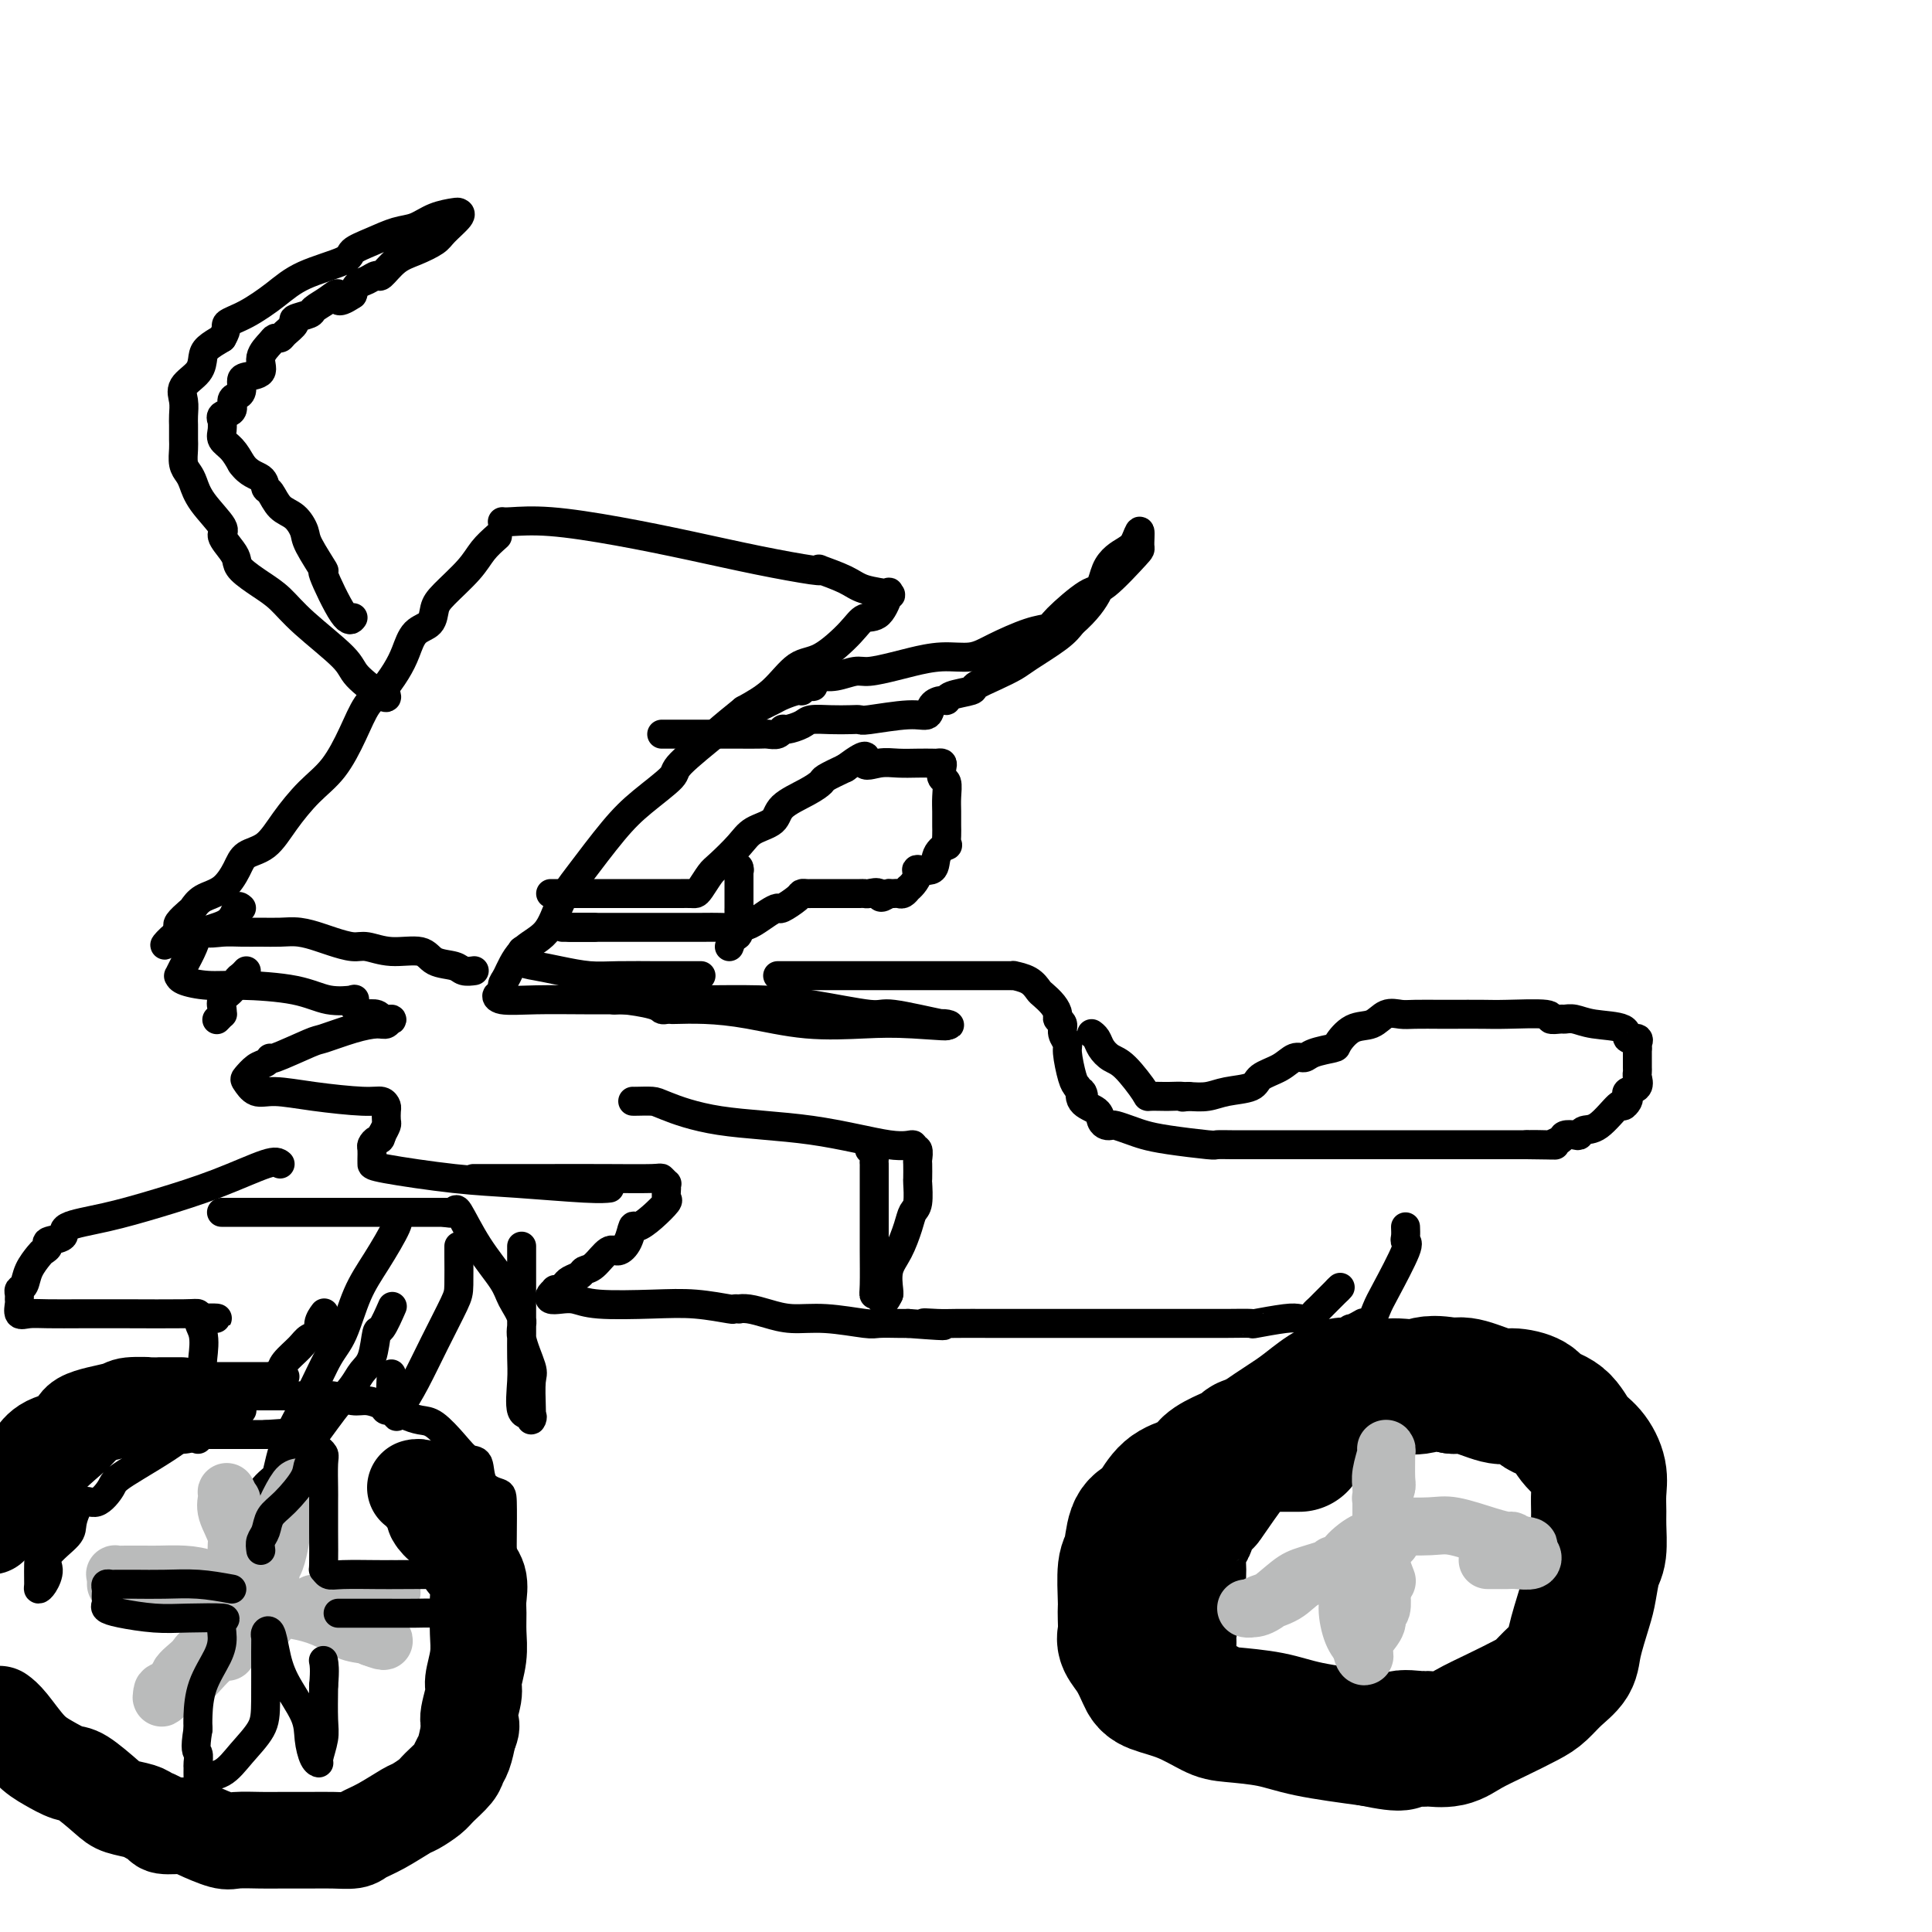 <svg viewBox='0 0 400 400' version='1.1' xmlns='http://www.w3.org/2000/svg' xmlns:xlink='http://www.w3.org/1999/xlink'><g fill='none' stroke='rgb(0,0,0)' stroke-width='6' stroke-linecap='round' stroke-linejoin='round'><path d='M104,108c0.267,0.042 0.533,0.083 2,0c1.467,-0.083 4.134,-0.292 8,0c3.866,0.292 8.932,1.084 14,2c5.068,0.916 10.138,1.957 15,3c4.862,1.043 9.515,2.089 14,3c4.485,0.911 8.802,1.687 11,2c2.198,0.313 2.279,0.164 2,0c-0.279,-0.164 -0.916,-0.344 0,0c0.916,0.344 3.385,1.213 5,2c1.615,0.787 2.375,1.493 4,2c1.625,0.507 4.114,0.813 5,1c0.886,0.187 0.168,0.253 0,0c-0.168,-0.253 0.213,-0.824 0,0c-0.213,0.824 -1.021,3.043 -2,4c-0.979,0.957 -2.129,0.650 -3,1c-0.871,0.350 -1.463,1.356 -3,3c-1.537,1.644 -4.020,3.925 -6,5c-1.980,1.075 -3.456,0.943 -5,2c-1.544,1.057 -3.155,3.302 -5,5c-1.845,1.698 -3.922,2.849 -6,4'/><path d='M154,147c-5.587,4.513 -4.553,3.795 -6,5c-1.447,1.205 -5.373,4.334 -7,6c-1.627,1.666 -0.953,1.868 -2,3c-1.047,1.132 -3.815,3.195 -6,5c-2.185,1.805 -3.789,3.352 -6,6c-2.211,2.648 -5.030,6.398 -7,9c-1.970,2.602 -3.092,4.058 -4,6c-0.908,1.942 -1.601,4.371 -3,6c-1.399,1.629 -3.503,2.460 -5,4c-1.497,1.540 -2.388,3.789 -3,5c-0.612,1.211 -0.944,1.382 -1,2c-0.056,0.618 0.165,1.682 0,2c-0.165,0.318 -0.714,-0.111 -1,0c-0.286,0.111 -0.308,0.762 1,1c1.308,0.238 3.946,0.063 7,0c3.054,-0.063 6.526,-0.015 10,0c3.474,0.015 6.952,-0.002 11,0c4.048,0.002 8.666,0.023 13,0c4.334,-0.023 8.385,-0.090 12,0c3.615,0.090 6.795,0.336 11,1c4.205,0.664 9.436,1.747 12,2c2.564,0.253 2.460,-0.324 5,0c2.540,0.324 7.722,1.549 10,2c2.278,0.451 1.651,0.129 1,0c-0.651,-0.129 -1.325,-0.064 -2,0'/><path d='M194,212c5.047,0.781 -0.836,0.234 -5,0c-4.164,-0.234 -6.608,-0.154 -10,0c-3.392,0.154 -7.731,0.381 -12,0c-4.269,-0.381 -8.467,-1.370 -12,-2c-3.533,-0.630 -6.400,-0.900 -9,-1c-2.600,-0.100 -4.933,-0.029 -6,0c-1.067,0.029 -0.867,0.018 -1,0c-0.133,-0.018 -0.599,-0.042 -1,0c-0.401,0.042 -0.738,0.151 -1,0c-0.262,-0.151 -0.449,-0.563 -2,-1c-1.551,-0.437 -4.467,-0.901 -6,-1c-1.533,-0.099 -1.682,0.166 -2,0c-0.318,-0.166 -0.805,-0.762 -1,-1c-0.195,-0.238 -0.097,-0.119 0,0'/><path d='M103,111c-1.064,0.948 -2.129,1.896 -3,3c-0.871,1.104 -1.550,2.363 -3,4c-1.450,1.637 -3.673,3.652 -5,5c-1.327,1.348 -1.758,2.029 -2,3c-0.242,0.971 -0.294,2.231 -1,3c-0.706,0.769 -2.065,1.046 -3,2c-0.935,0.954 -1.446,2.584 -2,4c-0.554,1.416 -1.151,2.619 -2,4c-0.849,1.381 -1.951,2.941 -3,4c-1.049,1.059 -2.044,1.619 -3,3c-0.956,1.381 -1.871,3.585 -3,6c-1.129,2.415 -2.470,5.041 -4,7c-1.530,1.959 -3.249,3.251 -5,5c-1.751,1.749 -3.535,3.957 -5,6c-1.465,2.043 -2.612,3.922 -4,5c-1.388,1.078 -3.016,1.353 -4,2c-0.984,0.647 -1.323,1.664 -2,3c-0.677,1.336 -1.691,2.992 -3,4c-1.309,1.008 -2.911,1.369 -4,2c-1.089,0.631 -1.665,1.531 -2,2c-0.335,0.469 -0.430,0.507 -1,1c-0.570,0.493 -1.615,1.440 -2,2c-0.385,0.560 -0.110,0.731 0,1c0.110,0.269 0.055,0.634 0,1'/><path d='M37,193c-5.203,5.260 -2.209,1.409 0,0c2.209,-1.409 3.633,-0.377 5,0c1.367,0.377 2.675,0.100 4,0c1.325,-0.100 2.665,-0.024 4,0c1.335,0.024 2.663,-0.005 4,0c1.337,0.005 2.683,0.044 4,0c1.317,-0.044 2.606,-0.171 4,0c1.394,0.171 2.895,0.638 4,1c1.105,0.362 1.816,0.617 3,1c1.184,0.383 2.843,0.894 4,1c1.157,0.106 1.812,-0.193 3,0c1.188,0.193 2.909,0.879 5,1c2.091,0.121 4.554,-0.321 6,0c1.446,0.321 1.876,1.407 3,2c1.124,0.593 2.940,0.695 4,1c1.060,0.305 1.362,0.813 2,1c0.638,0.187 1.611,0.053 2,0c0.389,-0.053 0.195,-0.027 0,0'/><path d='M50,188c-0.335,-0.296 -0.671,-0.592 -1,0c-0.329,0.592 -0.652,2.072 -2,3c-1.348,0.928 -3.720,1.306 -5,2c-1.280,0.694 -1.467,1.705 -2,3c-0.533,1.295 -1.410,2.873 -2,4c-0.590,1.127 -0.891,1.804 -1,2c-0.109,0.196 -0.025,-0.089 0,0c0.025,0.089 -0.008,0.553 1,1c1.008,0.447 3.056,0.876 5,1c1.944,0.124 3.785,-0.059 7,0c3.215,0.059 7.803,0.359 11,1c3.197,0.641 5.002,1.625 7,2c1.998,0.375 4.190,0.143 5,0c0.810,-0.143 0.240,-0.196 0,0c-0.240,0.196 -0.149,0.640 0,1c0.149,0.360 0.354,0.636 1,1c0.646,0.364 1.731,0.816 2,1c0.269,0.184 -0.278,0.101 0,0c0.278,-0.101 1.383,-0.219 2,0c0.617,0.219 0.748,0.777 1,1c0.252,0.223 0.626,0.112 1,0'/><path d='M80,211c1.353,0.556 1.235,-0.054 1,0c-0.235,0.054 -0.585,0.772 -1,1c-0.415,0.228 -0.893,-0.032 -2,0c-1.107,0.032 -2.842,0.358 -5,1c-2.158,0.642 -4.738,1.601 -6,2c-1.262,0.399 -1.205,0.238 -3,1c-1.795,0.762 -5.441,2.446 -7,3c-1.559,0.554 -1.032,-0.022 -1,0c0.032,0.022 -0.431,0.640 -1,1c-0.569,0.360 -1.243,0.460 -2,1c-0.757,0.540 -1.597,1.521 -2,2c-0.403,0.479 -0.369,0.458 0,1c0.369,0.542 1.072,1.647 2,2c0.928,0.353 2.081,-0.046 4,0c1.919,0.046 4.605,0.536 8,1c3.395,0.464 7.498,0.902 10,1c2.502,0.098 3.403,-0.143 4,0c0.597,0.143 0.889,0.671 1,1c0.111,0.329 0.040,0.459 0,1c-0.040,0.541 -0.049,1.492 0,2c0.049,0.508 0.157,0.574 0,1c-0.157,0.426 -0.578,1.213 -1,2'/><path d='M79,235c-0.166,1.257 -0.580,0.900 -1,1c-0.420,0.100 -0.845,0.656 -1,1c-0.155,0.344 -0.041,0.477 0,1c0.041,0.523 0.008,1.435 0,2c-0.008,0.565 0.010,0.782 0,1c-0.010,0.218 -0.048,0.437 3,1c3.048,0.563 9.181,1.471 14,2c4.819,0.529 8.323,0.678 13,1c4.677,0.322 10.529,0.818 14,1c3.471,0.182 4.563,0.052 5,0c0.437,-0.052 0.218,-0.026 0,0'/><path d='M51,201c-0.323,0.358 -0.647,0.715 -1,1c-0.353,0.285 -0.736,0.497 -1,1c-0.264,0.503 -0.410,1.297 -1,2c-0.590,0.703 -1.626,1.317 -2,2c-0.374,0.683 -0.086,1.437 0,2c0.086,0.563 -0.028,0.934 0,1c0.028,0.066 0.200,-0.175 0,0c-0.200,0.175 -0.771,0.764 -1,1c-0.229,0.236 -0.114,0.118 0,0'/><path d='M82,252c0.351,0.207 0.702,0.415 0,2c-0.702,1.585 -2.458,4.548 -4,7c-1.542,2.452 -2.872,4.393 -4,7c-1.128,2.607 -2.055,5.878 -3,8c-0.945,2.122 -1.907,3.094 -3,5c-1.093,1.906 -2.316,4.746 -4,8c-1.684,3.254 -3.828,6.923 -5,10c-1.172,3.077 -1.372,5.561 -2,7c-0.628,1.439 -1.684,1.831 -2,3c-0.316,1.169 0.108,3.114 0,4c-0.108,0.886 -0.750,0.713 -1,1c-0.250,0.287 -0.110,1.036 0,1c0.110,-0.036 0.188,-0.855 0,-2c-0.188,-1.145 -0.643,-2.617 0,-4c0.643,-1.383 2.385,-2.678 4,-4c1.615,-1.322 3.105,-2.672 5,-5c1.895,-2.328 4.196,-5.634 6,-8c1.804,-2.366 3.112,-3.793 4,-5c0.888,-1.207 1.356,-2.195 2,-3c0.644,-0.805 1.465,-1.429 2,-3c0.535,-1.571 0.782,-4.091 1,-5c0.218,-0.909 0.405,-0.206 1,-1c0.595,-0.794 1.599,-3.084 2,-4c0.401,-0.916 0.201,-0.458 0,0'/><path d='M95,258c-0.005,0.237 -0.010,0.474 0,2c0.010,1.526 0.035,4.343 0,6c-0.035,1.657 -0.128,2.156 -1,4c-0.872,1.844 -2.521,5.033 -4,8c-1.479,2.967 -2.788,5.711 -4,8c-1.212,2.289 -2.329,4.124 -3,5c-0.671,0.876 -0.898,0.794 -1,1c-0.102,0.206 -0.080,0.699 0,1c0.080,0.301 0.217,0.411 0,0c-0.217,-0.411 -0.789,-1.341 -1,-3c-0.211,-1.659 -0.060,-4.045 0,-5c0.060,-0.955 0.030,-0.477 0,0'/><path d='M114,185c0.415,-0.000 0.831,-0.000 1,0c0.169,0.000 0.093,0.000 1,0c0.907,-0.000 2.799,-0.000 4,0c1.201,0.000 1.711,0.000 3,0c1.289,-0.000 3.358,-0.000 5,0c1.642,0.000 2.856,0.000 4,0c1.144,-0.000 2.219,-0.000 3,0c0.781,0.000 1.269,0.000 2,0c0.731,-0.000 1.705,-0.000 2,0c0.295,0.000 -0.090,0.000 0,0c0.090,-0.000 0.653,-0.001 1,0c0.347,0.001 0.478,0.004 1,0c0.522,-0.004 1.436,-0.016 2,0c0.564,0.016 0.777,0.058 1,0c0.223,-0.058 0.456,-0.218 1,-1c0.544,-0.782 1.400,-2.187 2,-3c0.600,-0.813 0.945,-1.036 2,-2c1.055,-0.964 2.820,-2.670 4,-4c1.180,-1.330 1.773,-2.282 3,-3c1.227,-0.718 3.086,-1.200 4,-2c0.914,-0.800 0.883,-1.919 2,-3c1.117,-1.081 3.382,-2.125 5,-3c1.618,-0.875 2.589,-1.582 3,-2c0.411,-0.418 0.260,-0.548 1,-1c0.740,-0.452 2.370,-1.226 4,-2'/><path d='M175,159c5.725,-4.249 4.038,-1.871 4,-1c-0.038,0.871 1.572,0.233 3,0c1.428,-0.233 2.674,-0.063 4,0c1.326,0.063 2.734,0.019 4,0c1.266,-0.019 2.391,-0.012 3,0c0.609,0.012 0.703,0.029 1,0c0.297,-0.029 0.798,-0.104 1,0c0.202,0.104 0.107,0.387 0,1c-0.107,0.613 -0.225,1.554 0,2c0.225,0.446 0.792,0.395 1,1c0.208,0.605 0.056,1.866 0,3c-0.056,1.134 -0.015,2.140 0,3c0.015,0.860 0.006,1.574 0,2c-0.006,0.426 -0.009,0.563 0,1c0.009,0.437 0.030,1.172 0,2c-0.030,0.828 -0.111,1.748 0,2c0.111,0.252 0.412,-0.165 0,0c-0.412,0.165 -1.539,0.912 -2,2c-0.461,1.088 -0.257,2.516 -1,3c-0.743,0.484 -2.434,0.025 -3,0c-0.566,-0.025 -0.007,0.385 0,1c0.007,0.615 -0.537,1.437 -1,2c-0.463,0.563 -0.845,0.869 -1,1c-0.155,0.131 -0.083,0.088 0,0c0.083,-0.088 0.176,-0.220 0,0c-0.176,0.220 -0.622,0.791 -1,1c-0.378,0.209 -0.689,0.056 -1,0c-0.311,-0.056 -0.622,-0.015 -1,0c-0.378,0.015 -0.822,0.004 -1,0c-0.178,-0.004 -0.089,-0.002 0,0'/><path d='M184,185c-2.203,1.547 -1.710,0.415 -2,0c-0.290,-0.415 -1.362,-0.111 -2,0c-0.638,0.111 -0.843,0.030 -1,0c-0.157,-0.030 -0.266,-0.008 -1,0c-0.734,0.008 -2.095,0.002 -3,0c-0.905,-0.002 -1.356,-0.001 -2,0c-0.644,0.001 -1.482,0.000 -2,0c-0.518,-0.000 -0.717,-0.001 -1,0c-0.283,0.001 -0.651,0.002 -1,0c-0.349,-0.002 -0.679,-0.007 -1,0c-0.321,0.007 -0.635,0.026 -1,0c-0.365,-0.026 -0.782,-0.096 -1,0c-0.218,0.096 -0.236,0.358 -1,1c-0.764,0.642 -2.276,1.664 -3,2c-0.724,0.336 -0.662,-0.015 -1,0c-0.338,0.015 -1.075,0.396 -2,1c-0.925,0.604 -2.037,1.430 -3,2c-0.963,0.570 -1.777,0.885 -3,1c-1.223,0.115 -2.854,0.031 -4,0c-1.146,-0.031 -1.806,-0.008 -4,0c-2.194,0.008 -5.920,0.002 -8,0c-2.080,-0.002 -2.513,-0.001 -4,0c-1.487,0.001 -4.027,0.000 -6,0c-1.973,-0.000 -3.377,-0.000 -5,0c-1.623,0.000 -3.464,0.000 -4,0c-0.536,-0.000 0.232,-0.000 1,0'/><path d='M119,192c-5.214,0.000 -1.250,0.000 1,0c2.250,-0.000 2.786,-0.000 3,0c0.214,0.000 0.107,0.000 0,0'/><path d='M59,285c-1.033,0.000 -2.066,0.000 -3,0c-0.934,-0.000 -1.769,-0.000 -3,0c-1.231,0.000 -2.859,0.000 -4,0c-1.141,-0.000 -1.796,-0.000 -3,0c-1.204,0.000 -2.958,0.001 -4,0c-1.042,-0.001 -1.373,-0.002 -2,0c-0.627,0.002 -1.550,0.008 -3,0c-1.450,-0.008 -3.425,-0.028 -5,0c-1.575,0.028 -2.748,0.104 -4,1c-1.252,0.896 -2.583,2.610 -4,3c-1.417,0.390 -2.921,-0.545 -5,1c-2.079,1.545 -4.732,5.569 -7,7c-2.268,1.431 -4.149,0.270 -6,1c-1.851,0.730 -3.672,3.351 -5,5c-1.328,1.649 -2.164,2.324 -3,3'/><path d='M-1,365c-0.235,-0.143 -0.470,-0.287 0,0c0.470,0.287 1.646,1.003 3,2c1.354,0.997 2.885,2.274 4,3c1.115,0.726 1.814,0.903 4,2c2.186,1.097 5.858,3.116 8,4c2.142,0.884 2.755,0.632 4,1c1.245,0.368 3.122,1.356 5,2c1.878,0.644 3.756,0.943 5,1c1.244,0.057 1.855,-0.128 3,0c1.145,0.128 2.825,0.570 4,1c1.175,0.430 1.845,0.847 3,1c1.155,0.153 2.793,0.041 4,0c1.207,-0.041 1.982,-0.011 4,0c2.018,0.011 5.278,0.002 8,0c2.722,-0.002 4.905,0.001 7,0c2.095,-0.001 4.103,-0.007 6,0c1.897,0.007 3.683,0.027 5,0c1.317,-0.027 2.167,-0.099 3,0c0.833,0.099 1.650,0.371 3,0c1.350,-0.371 3.232,-1.383 4,-2c0.768,-0.617 0.423,-0.838 1,-2c0.577,-1.162 2.075,-3.265 3,-4c0.925,-0.735 1.278,-0.102 2,-1c0.722,-0.898 1.814,-3.325 3,-5c1.186,-1.675 2.465,-2.596 3,-4c0.535,-1.404 0.325,-3.290 1,-5c0.675,-1.710 2.233,-3.243 3,-5c0.767,-1.757 0.742,-3.739 1,-5c0.258,-1.261 0.800,-1.801 1,-3c0.200,-1.199 0.057,-3.057 0,-5c-0.057,-1.943 -0.029,-3.972 0,-6'/><path d='M104,335c0.928,-6.160 0.249,-7.058 0,-8c-0.249,-0.942 -0.068,-1.926 0,-3c0.068,-1.074 0.022,-2.239 0,-3c-0.022,-0.761 -0.018,-1.119 0,-3c0.018,-1.881 0.052,-5.287 0,-7c-0.052,-1.713 -0.190,-1.735 -1,-2c-0.810,-0.265 -2.293,-0.775 -3,-2c-0.707,-1.225 -0.639,-3.165 -1,-4c-0.361,-0.835 -1.150,-0.566 -2,-1c-0.850,-0.434 -1.760,-1.570 -3,-3c-1.240,-1.430 -2.809,-3.153 -4,-4c-1.191,-0.847 -2.005,-0.818 -3,-1c-0.995,-0.182 -2.171,-0.575 -3,-1c-0.829,-0.425 -1.313,-0.884 -2,-1c-0.687,-0.116 -1.579,0.109 -2,0c-0.421,-0.109 -0.372,-0.551 -1,-1c-0.628,-0.449 -1.934,-0.905 -3,-1c-1.066,-0.095 -1.892,0.171 -3,0c-1.108,-0.171 -2.496,-0.778 -4,-1c-1.504,-0.222 -3.122,-0.060 -4,0c-0.878,0.060 -1.016,0.016 -2,0c-0.984,-0.016 -2.813,-0.004 -4,0c-1.187,0.004 -1.733,0.001 -4,0c-2.267,-0.001 -6.254,-0.001 -8,0c-1.746,0.001 -1.250,0.002 -2,0c-0.750,-0.002 -2.746,-0.008 -4,0c-1.254,0.008 -1.767,0.030 -3,0c-1.233,-0.030 -3.186,-0.111 -4,0c-0.814,0.111 -0.488,0.415 -1,1c-0.512,0.585 -1.860,1.453 -3,2c-1.140,0.547 -2.070,0.774 -3,1'/><path d='M27,293c-1.745,0.597 -2.608,0.090 -3,1c-0.392,0.910 -0.312,3.235 -1,4c-0.688,0.765 -2.143,-0.032 -3,0c-0.857,0.032 -1.115,0.893 -2,2c-0.885,1.107 -2.396,2.459 -3,3c-0.604,0.541 -0.302,0.270 0,0'/></g>
<g fill='none' stroke='rgb(0,0,0)' stroke-width='20' stroke-linecap='round' stroke-linejoin='round'><path d='M37,291c0.461,0.001 0.921,0.003 0,0c-0.921,-0.003 -3.225,-0.010 -4,0c-0.775,0.010 -0.021,0.037 -1,0c-0.979,-0.037 -3.690,-0.138 -5,0c-1.310,0.138 -1.219,0.516 -3,1c-1.781,0.484 -5.433,1.075 -7,2c-1.567,0.925 -1.050,2.186 -2,3c-0.950,0.814 -3.368,1.182 -5,2c-1.632,0.818 -2.479,2.085 -3,3c-0.521,0.915 -0.717,1.477 -2,3c-1.283,1.523 -3.652,4.007 -5,6c-1.348,1.993 -1.674,3.497 -2,5'/><path d='M0,355c-0.130,-0.095 -0.260,-0.190 0,0c0.260,0.190 0.910,0.664 2,2c1.090,1.336 2.620,3.534 4,5c1.380,1.466 2.608,2.200 4,3c1.392,0.800 2.947,1.667 4,2c1.053,0.333 1.604,0.131 3,1c1.396,0.869 3.635,2.810 5,4c1.365,1.190 1.854,1.629 3,2c1.146,0.371 2.947,0.673 4,1c1.053,0.327 1.357,0.678 2,1c0.643,0.322 1.625,0.616 2,1c0.375,0.384 0.142,0.859 1,1c0.858,0.141 2.806,-0.053 4,0c1.194,0.053 1.633,0.354 3,1c1.367,0.646 3.663,1.637 5,2c1.337,0.363 1.714,0.097 3,0c1.286,-0.097 3.479,-0.025 5,0c1.521,0.025 2.370,0.004 4,0c1.630,-0.004 4.041,0.008 6,0c1.959,-0.008 3.467,-0.037 5,0c1.533,0.037 3.091,0.141 4,0c0.909,-0.141 1.168,-0.527 2,-1c0.832,-0.473 2.238,-1.032 4,-2c1.762,-0.968 3.880,-2.346 5,-3c1.120,-0.654 1.242,-0.584 2,-1c0.758,-0.416 2.154,-1.317 3,-2c0.846,-0.683 1.144,-1.147 2,-2c0.856,-0.853 2.271,-2.095 3,-3c0.729,-0.905 0.773,-1.475 1,-2c0.227,-0.525 0.636,-1.007 1,-2c0.364,-0.993 0.682,-2.496 1,-4'/><path d='M97,359c1.173,-2.419 0.104,-1.966 0,-3c-0.104,-1.034 0.757,-3.554 1,-5c0.243,-1.446 -0.131,-1.817 0,-3c0.131,-1.183 0.769,-3.177 1,-5c0.231,-1.823 0.055,-3.476 0,-5c-0.055,-1.524 0.010,-2.919 0,-4c-0.010,-1.081 -0.097,-1.848 0,-3c0.097,-1.152 0.378,-2.687 0,-4c-0.378,-1.313 -1.413,-2.402 -2,-3c-0.587,-0.598 -0.725,-0.703 -1,-2c-0.275,-1.297 -0.686,-3.785 -1,-5c-0.314,-1.215 -0.532,-1.155 -1,-1c-0.468,0.155 -1.187,0.406 -2,0c-0.813,-0.406 -1.720,-1.471 -2,-2c-0.280,-0.529 0.066,-0.524 0,-1c-0.066,-0.476 -0.543,-1.434 -1,-2c-0.457,-0.566 -0.893,-0.740 -1,-1c-0.107,-0.260 0.116,-0.606 0,-1c-0.116,-0.394 -0.570,-0.837 -1,-1c-0.430,-0.163 -0.837,-0.047 -1,0c-0.163,0.047 -0.081,0.023 0,0'/></g>
<g fill='none' stroke='rgb(186,187,187)' stroke-width='12' stroke-linecap='round' stroke-linejoin='round'><path d='M54,326c0.428,-0.382 0.855,-0.764 1,-1c0.145,-0.236 0.007,-0.326 0,-1c-0.007,-0.674 0.118,-1.933 1,-4c0.882,-2.067 2.523,-4.943 3,-6c0.477,-1.057 -0.209,-0.294 0,-1c0.209,-0.706 1.313,-2.880 2,-4c0.687,-1.120 0.955,-1.186 1,-1c0.045,0.186 -0.134,0.624 0,1c0.134,0.376 0.582,0.691 0,2c-0.582,1.309 -2.194,3.611 -3,5c-0.806,1.389 -0.804,1.864 -1,3c-0.196,1.136 -0.588,2.934 -1,4c-0.412,1.066 -0.842,1.399 -1,2c-0.158,0.601 -0.042,1.470 0,2c0.042,0.530 0.011,0.720 0,1c-0.011,0.280 -0.003,0.648 0,1c0.003,0.352 -0.000,0.687 0,1c0.000,0.313 0.004,0.604 0,1c-0.004,0.396 -0.014,0.898 0,1c0.014,0.102 0.053,-0.195 1,0c0.947,0.195 2.802,0.883 4,1c1.198,0.117 1.739,-0.337 3,0c1.261,0.337 3.241,1.466 5,2c1.759,0.534 3.296,0.473 4,1c0.704,0.527 0.574,1.642 1,2c0.426,0.358 1.407,-0.041 2,0c0.593,0.041 0.796,0.520 1,1'/><path d='M77,339c3.730,1.428 2.553,0.498 1,0c-1.553,-0.498 -3.484,-0.564 -5,-1c-1.516,-0.436 -2.616,-1.241 -4,-2c-1.384,-0.759 -3.051,-1.471 -5,-2c-1.949,-0.529 -4.178,-0.873 -5,-1c-0.822,-0.127 -0.235,-0.036 0,0c0.235,0.036 0.117,0.018 0,0'/><path d='M51,330c-0.482,0.109 -0.963,0.219 -1,0c-0.037,-0.219 0.372,-0.766 0,-1c-0.372,-0.234 -1.524,-0.154 -2,0c-0.476,0.154 -0.277,0.381 -1,0c-0.723,-0.381 -2.368,-1.370 -4,-2c-1.632,-0.630 -3.249,-0.901 -5,-1c-1.751,-0.099 -3.634,-0.027 -5,0c-1.366,0.027 -2.216,0.007 -3,0c-0.784,-0.007 -1.502,-0.003 -2,0c-0.498,0.003 -0.774,0.003 -1,0c-0.226,-0.003 -0.400,-0.011 -1,0c-0.600,0.011 -1.625,0.041 -2,0c-0.375,-0.041 -0.099,-0.155 0,0c0.099,0.155 0.021,0.577 0,1c-0.021,0.423 0.013,0.845 0,1c-0.013,0.155 -0.075,0.042 1,0c1.075,-0.042 3.286,-0.012 5,0c1.714,0.012 2.932,0.005 5,0c2.068,-0.005 4.985,-0.010 7,0c2.015,0.010 3.128,0.034 4,0c0.872,-0.034 1.504,-0.124 2,0c0.496,0.124 0.856,0.464 1,0c0.144,-0.464 0.072,-1.732 0,-3'/><path d='M49,325c0.005,-0.490 0.016,-0.217 0,-1c-0.016,-0.783 -0.061,-2.624 0,-4c0.061,-1.376 0.227,-2.286 0,-4c-0.227,-1.714 -0.847,-4.231 -1,-5c-0.153,-0.769 0.163,0.212 0,0c-0.163,-0.212 -0.804,-1.616 -1,-2c-0.196,-0.384 0.053,0.252 0,1c-0.053,0.748 -0.406,1.608 0,3c0.406,1.392 1.573,3.314 2,5c0.427,1.686 0.113,3.134 1,5c0.887,1.866 2.974,4.149 4,6c1.026,1.851 0.991,3.271 1,4c0.009,0.729 0.061,0.766 0,1c-0.061,0.234 -0.237,0.664 0,1c0.237,0.336 0.886,0.578 0,1c-0.886,0.422 -3.307,1.023 -5,2c-1.693,0.977 -2.657,2.332 -4,3c-1.343,0.668 -3.065,0.651 -4,1c-0.935,0.349 -1.085,1.063 -2,2c-0.915,0.937 -2.596,2.097 -3,3c-0.404,0.903 0.468,1.551 0,2c-0.468,0.449 -2.277,0.700 -3,1c-0.723,0.300 -0.362,0.650 0,1'/><path d='M34,351c-1.201,1.231 -0.203,-0.192 1,-1c1.203,-0.808 2.610,-1.001 4,-2c1.390,-0.999 2.764,-2.804 4,-4c1.236,-1.196 2.333,-1.784 3,-2c0.667,-0.216 0.905,-0.062 1,0c0.095,0.062 0.048,0.031 0,0'/><path d='M65,332c0.194,0.000 0.388,0.000 1,0c0.612,0.000 1.642,0.000 3,0c1.358,0.000 3.043,-0.000 4,0c0.957,0.000 1.184,0.000 2,0c0.816,0.000 2.220,0.000 3,0c0.780,0.000 0.937,-0.000 1,0c0.063,0.000 0.031,0.000 0,0'/><path d='M80,331c0.422,-0.311 0.844,-0.622 1,-1c0.156,-0.378 0.044,-0.822 0,-1c-0.044,-0.178 -0.022,-0.089 0,0'/></g>
<g fill='none' stroke='rgb(0,0,0)' stroke-width='6' stroke-linecap='round' stroke-linejoin='round'><path d='M54,321c-0.099,-0.695 -0.198,-1.390 0,-2c0.198,-0.610 0.692,-1.136 1,-2c0.308,-0.864 0.430,-2.066 1,-3c0.570,-0.934 1.588,-1.600 3,-3c1.412,-1.400 3.219,-3.535 4,-5c0.781,-1.465 0.535,-2.260 1,-3c0.465,-0.740 1.641,-1.425 2,-2c0.359,-0.575 -0.100,-1.041 0,-1c0.100,0.041 0.759,0.587 1,1c0.241,0.413 0.065,0.693 0,2c-0.065,1.307 -0.018,3.642 0,5c0.018,1.358 0.007,1.741 0,3c-0.007,1.259 -0.011,3.395 0,6c0.011,2.605 0.036,5.679 0,7c-0.036,1.321 -0.134,0.890 0,1c0.134,0.110 0.499,0.761 1,1c0.501,0.239 1.138,0.064 3,0c1.862,-0.064 4.948,-0.019 7,0c2.052,0.019 3.069,0.012 5,0c1.931,-0.012 4.776,-0.028 6,0c1.224,0.028 0.828,0.102 1,0c0.172,-0.102 0.912,-0.378 2,0c1.088,0.378 2.524,1.409 3,2c0.476,0.591 -0.007,0.740 0,1c0.007,0.260 0.503,0.630 1,1'/><path d='M96,330c0.844,0.720 0.952,0.518 1,1c0.048,0.482 0.034,1.646 0,2c-0.034,0.354 -0.089,-0.101 0,0c0.089,0.101 0.322,0.759 -1,1c-1.322,0.241 -4.200,0.065 -6,0c-1.800,-0.065 -2.524,-0.017 -4,0c-1.476,0.017 -3.706,0.005 -6,0c-2.294,-0.005 -4.653,-0.001 -6,0c-1.347,0.001 -1.681,0.000 -2,0c-0.319,-0.000 -0.624,-0.000 -1,0c-0.376,0.000 -0.822,0.000 -1,0c-0.178,-0.000 -0.089,-0.000 0,0'/><path d='M48,329c-2.317,-0.423 -4.634,-0.845 -7,-1c-2.366,-0.155 -4.781,-0.042 -7,0c-2.219,0.042 -4.241,0.014 -6,0c-1.759,-0.014 -3.256,-0.015 -4,0c-0.744,0.015 -0.735,0.045 -1,0c-0.265,-0.045 -0.803,-0.167 -1,0c-0.197,0.167 -0.054,0.622 0,1c0.054,0.378 0.020,0.678 0,1c-0.020,0.322 -0.026,0.664 0,1c0.026,0.336 0.086,0.664 0,1c-0.086,0.336 -0.316,0.678 0,1c0.316,0.322 1.177,0.624 3,1c1.823,0.376 4.608,0.827 7,1c2.392,0.173 4.391,0.067 7,0c2.609,-0.067 5.827,-0.096 7,0c1.173,0.096 0.300,0.315 0,1c-0.300,0.685 -0.028,1.835 0,3c0.028,1.165 -0.188,2.343 -1,4c-0.812,1.657 -2.219,3.792 -3,6c-0.781,2.208 -0.938,4.488 -1,6c-0.062,1.512 -0.031,2.256 0,3'/><path d='M41,358c-0.773,4.577 -0.207,4.519 0,5c0.207,0.481 0.053,1.501 0,2c-0.053,0.499 -0.007,0.477 0,1c0.007,0.523 -0.026,1.593 0,2c0.026,0.407 0.112,0.152 1,0c0.888,-0.152 2.578,-0.201 4,-1c1.422,-0.799 2.578,-2.346 4,-4c1.422,-1.654 3.112,-3.413 4,-5c0.888,-1.587 0.973,-3.003 1,-6c0.027,-2.997 -0.004,-7.577 0,-10c0.004,-2.423 0.043,-2.689 0,-3c-0.043,-0.311 -0.169,-0.667 0,-1c0.169,-0.333 0.633,-0.642 1,0c0.367,0.642 0.637,2.235 1,4c0.363,1.765 0.819,3.703 2,6c1.181,2.297 3.086,4.955 4,7c0.914,2.045 0.837,3.478 1,5c0.163,1.522 0.565,3.134 1,4c0.435,0.866 0.901,0.986 1,1c0.099,0.014 -0.169,-0.079 0,-1c0.169,-0.921 0.776,-2.671 1,-4c0.224,-1.329 0.064,-2.237 0,-4c-0.064,-1.763 -0.032,-4.382 0,-7'/><path d='M67,349c0.311,-3.444 0.089,-4.556 0,-5c-0.089,-0.444 -0.044,-0.222 0,0'/><path d='M50,292c0.159,-0.014 0.318,-0.028 -1,0c-1.318,0.028 -4.113,0.097 -6,1c-1.887,0.903 -2.865,2.641 -6,5c-3.135,2.359 -8.427,5.339 -11,7c-2.573,1.661 -2.426,2.004 -3,3c-0.574,0.996 -1.868,2.644 -3,3c-1.132,0.356 -2.103,-0.579 -3,0c-0.897,0.579 -1.721,2.673 -2,4c-0.279,1.327 -0.012,1.887 -1,3c-0.988,1.113 -3.231,2.780 -4,4c-0.769,1.220 -0.063,1.992 0,3c0.063,1.008 -0.518,2.250 -1,3c-0.482,0.750 -0.865,1.006 -1,1c-0.135,-0.006 -0.023,-0.275 0,-1c0.023,-0.725 -0.044,-1.906 0,-4c0.044,-2.094 0.200,-5.103 1,-7c0.800,-1.897 2.245,-2.684 3,-4c0.755,-1.316 0.818,-3.162 2,-5c1.182,-1.838 3.481,-3.668 5,-5c1.519,-1.332 2.259,-2.164 3,-3c0.741,-0.836 1.485,-1.674 3,-2c1.515,-0.326 3.801,-0.140 5,0c1.199,0.140 1.309,0.234 2,0c0.691,-0.234 1.962,-0.795 3,-1c1.038,-0.205 1.842,-0.055 3,0c1.158,0.055 2.671,0.015 4,0c1.329,-0.015 2.473,-0.004 4,0c1.527,0.004 3.436,0.001 5,0c1.564,-0.001 2.782,-0.001 4,0'/><path d='M55,297c5.833,-0.464 3.917,-0.125 4,0c0.083,0.125 2.167,0.036 3,0c0.833,-0.036 0.417,-0.018 0,0'/><path d='M64,294c0.000,0.000 0.100,0.100 0.1,0.1'/><path d='M58,241c-0.427,-0.353 -0.855,-0.705 -3,0c-2.145,0.705 -6.008,2.469 -10,4c-3.992,1.531 -8.115,2.830 -12,4c-3.885,1.170 -7.534,2.211 -11,3c-3.466,0.789 -6.750,1.325 -8,2c-1.250,0.675 -0.466,1.489 -1,2c-0.534,0.511 -2.384,0.720 -3,1c-0.616,0.280 0.004,0.632 0,1c-0.004,0.368 -0.632,0.753 -1,1c-0.368,0.247 -0.477,0.356 -1,1c-0.523,0.644 -1.461,1.822 -2,3c-0.539,1.178 -0.680,2.356 -1,3c-0.320,0.644 -0.819,0.755 -1,1c-0.181,0.245 -0.044,0.626 0,1c0.044,0.374 -0.007,0.741 0,1c0.007,0.259 0.071,0.409 0,1c-0.071,0.591 -0.277,1.622 0,2c0.277,0.378 1.037,0.101 2,0c0.963,-0.101 2.128,-0.028 4,0c1.872,0.028 4.452,0.010 7,0c2.548,-0.010 5.064,-0.013 9,0c3.936,0.013 9.290,0.042 12,0c2.710,-0.042 2.774,-0.155 3,0c0.226,0.155 0.613,0.577 1,1'/><path d='M42,273c5.879,0.046 1.576,-0.337 0,0c-1.576,0.337 -0.426,1.396 0,3c0.426,1.604 0.128,3.753 0,5c-0.128,1.247 -0.087,1.592 0,3c0.087,1.408 0.220,3.878 0,6c-0.220,2.122 -0.794,3.897 -1,5c-0.206,1.103 -0.044,1.532 0,2c0.044,0.468 -0.030,0.973 0,1c0.030,0.027 0.165,-0.423 0,-1c-0.165,-0.577 -0.630,-1.282 0,-2c0.630,-0.718 2.354,-1.449 4,-2c1.646,-0.551 3.213,-0.923 4,-2c0.787,-1.077 0.795,-2.858 2,-4c1.205,-1.142 3.607,-1.644 5,-2c1.393,-0.356 1.779,-0.567 2,-1c0.221,-0.433 0.279,-1.088 1,-2c0.721,-0.912 2.106,-2.080 3,-3c0.894,-0.920 1.298,-1.592 2,-2c0.702,-0.408 1.704,-0.553 2,-1c0.296,-0.447 -0.113,-1.197 0,-2c0.113,-0.803 0.746,-1.658 1,-2c0.254,-0.342 0.127,-0.171 0,0'/><path d='M46,251c0.096,0.000 0.192,0.000 0,0c-0.192,0.000 -0.672,0.000 2,0c2.672,-0.000 8.495,0.000 14,0c5.505,0.000 10.692,0.000 16,0c5.308,0.000 10.737,0.000 13,0c2.263,0.000 1.361,0.000 1,0c-0.361,-0.000 -0.180,0.000 0,0'/><path d='M92,251c0.816,0.162 1.632,0.325 2,0c0.368,-0.325 0.289,-1.136 1,0c0.711,1.136 2.213,4.219 4,7c1.787,2.781 3.859,5.260 5,7c1.141,1.740 1.349,2.742 2,4c0.651,1.258 1.744,2.771 2,4c0.256,1.229 -0.323,2.174 0,4c0.323,1.826 1.550,4.533 2,6c0.450,1.467 0.123,1.696 0,3c-0.123,1.304 -0.040,3.685 0,5c0.040,1.315 0.039,1.563 0,2c-0.039,0.437 -0.116,1.062 0,1c0.116,-0.062 0.423,-0.812 0,-1c-0.423,-0.188 -1.578,0.187 -2,-1c-0.422,-1.187 -0.113,-3.935 0,-6c0.113,-2.065 0.030,-3.446 0,-5c-0.030,-1.554 -0.008,-3.282 0,-5c0.008,-1.718 0.002,-3.427 0,-6c-0.002,-2.573 -0.001,-6.009 0,-8c0.001,-1.991 0.000,-2.536 0,-3c-0.000,-0.464 -0.000,-0.847 0,-1c0.000,-0.153 0.000,-0.077 0,0'/><path d='M131,228c0.117,0.009 0.235,0.017 1,0c0.765,-0.017 2.179,-0.060 3,0c0.821,0.060 1.051,0.221 3,1c1.949,0.779 5.617,2.174 11,3c5.383,0.826 12.479,1.081 19,2c6.521,0.919 12.465,2.502 16,3c3.535,0.498 4.660,-0.090 5,0c0.340,0.090 -0.105,0.859 0,1c0.105,0.141 0.760,-0.344 1,0c0.240,0.344 0.065,1.517 0,2c-0.065,0.483 -0.021,0.275 0,1c0.021,0.725 0.017,2.383 0,3c-0.017,0.617 -0.049,0.191 0,1c0.049,0.809 0.177,2.851 0,4c-0.177,1.149 -0.660,1.404 -1,2c-0.340,0.596 -0.536,1.533 -1,3c-0.464,1.467 -1.197,3.465 -2,5c-0.803,1.535 -1.678,2.605 -2,4c-0.322,1.395 -0.092,3.113 0,4c0.092,0.887 0.046,0.944 0,1'/><path d='M184,268c-1.321,2.932 -1.622,0.763 -2,0c-0.378,-0.763 -0.833,-0.121 -1,0c-0.167,0.121 -0.045,-0.280 0,-2c0.045,-1.720 0.012,-4.760 0,-7c-0.012,-2.240 -0.003,-3.679 0,-5c0.003,-1.321 0.001,-2.525 0,-4c-0.001,-1.475 -0.000,-3.222 0,-4c0.000,-0.778 -0.000,-0.589 0,-1c0.000,-0.411 0.001,-1.424 0,-2c-0.001,-0.576 -0.004,-0.715 0,-1c0.004,-0.285 0.015,-0.717 0,-1c-0.015,-0.283 -0.056,-0.416 0,-1c0.056,-0.584 0.207,-1.619 0,-2c-0.207,-0.381 -0.774,-0.109 -1,0c-0.226,0.109 -0.113,0.054 0,0'/><path d='M80,144c0.108,0.379 0.217,0.758 -1,0c-1.217,-0.758 -3.759,-2.653 -5,-4c-1.241,-1.347 -1.180,-2.146 -3,-4c-1.820,-1.854 -5.521,-4.762 -8,-7c-2.479,-2.238 -3.738,-3.806 -5,-5c-1.262,-1.194 -2.529,-2.015 -4,-3c-1.471,-0.985 -3.147,-2.134 -4,-3c-0.853,-0.866 -0.883,-1.449 -1,-2c-0.117,-0.551 -0.322,-1.072 -1,-2c-0.678,-0.928 -1.831,-2.265 -2,-3c-0.169,-0.735 0.644,-0.867 0,-2c-0.644,-1.133 -2.747,-3.266 -4,-5c-1.253,-1.734 -1.656,-3.069 -2,-4c-0.344,-0.931 -0.628,-1.458 -1,-2c-0.372,-0.542 -0.832,-1.100 -1,-2c-0.168,-0.900 -0.045,-2.141 0,-3c0.045,-0.859 0.013,-1.335 0,-2c-0.013,-0.665 -0.006,-1.518 0,-2c0.006,-0.482 0.012,-0.593 0,-1c-0.012,-0.407 -0.042,-1.110 0,-2c0.042,-0.890 0.156,-1.968 0,-3c-0.156,-1.032 -0.583,-2.020 0,-3c0.583,-0.980 2.177,-1.953 3,-3c0.823,-1.047 0.875,-2.166 1,-3c0.125,-0.834 0.321,-1.381 1,-2c0.679,-0.619 1.839,-1.309 3,-2'/><path d='M46,70c1.302,-2.156 0.556,-2.545 1,-3c0.444,-0.455 2.078,-0.975 4,-2c1.922,-1.025 4.134,-2.553 6,-4c1.866,-1.447 3.388,-2.811 6,-4c2.612,-1.189 6.316,-2.201 8,-3c1.684,-0.799 1.348,-1.383 2,-2c0.652,-0.617 2.290,-1.265 4,-2c1.710,-0.735 3.491,-1.556 5,-2c1.509,-0.444 2.747,-0.510 4,-1c1.253,-0.490 2.522,-1.404 4,-2c1.478,-0.596 3.166,-0.876 4,-1c0.834,-0.124 0.814,-0.094 1,0c0.186,0.094 0.577,0.250 0,1c-0.577,0.750 -2.123,2.093 -3,3c-0.877,0.907 -1.085,1.377 -2,2c-0.915,0.623 -2.538,1.400 -4,2c-1.462,0.600 -2.763,1.025 -4,2c-1.237,0.975 -2.412,2.502 -3,3c-0.588,0.498 -0.591,-0.031 -1,0c-0.409,0.031 -1.226,0.624 -2,1c-0.774,0.376 -1.507,0.536 -2,1c-0.493,0.464 -0.747,1.232 -1,2'/><path d='M73,61c-3.855,2.598 -2.992,0.594 -3,0c-0.008,-0.594 -0.886,0.221 -2,1c-1.114,0.779 -2.463,1.522 -3,2c-0.537,0.478 -0.262,0.692 -1,1c-0.738,0.308 -2.488,0.709 -3,1c-0.512,0.291 0.215,0.472 0,1c-0.215,0.528 -1.372,1.404 -2,2c-0.628,0.596 -0.726,0.913 -1,1c-0.274,0.087 -0.725,-0.054 -1,0c-0.275,0.054 -0.375,0.304 -1,1c-0.625,0.696 -1.774,1.839 -2,3c-0.226,1.161 0.473,2.339 0,3c-0.473,0.661 -2.117,0.806 -3,1c-0.883,0.194 -1.005,0.437 -1,1c0.005,0.563 0.137,1.446 0,2c-0.137,0.554 -0.545,0.780 -1,1c-0.455,0.220 -0.959,0.436 -1,1c-0.041,0.564 0.382,1.478 0,2c-0.382,0.522 -1.568,0.654 -2,1c-0.432,0.346 -0.110,0.907 0,1c0.110,0.093 0.007,-0.282 0,0c-0.007,0.282 0.081,1.220 0,2c-0.081,0.780 -0.329,1.402 0,2c0.329,0.598 1.237,1.171 2,2c0.763,0.829 1.382,1.915 2,3'/><path d='M50,96c1.475,2.110 3.161,2.384 4,3c0.839,0.616 0.831,1.572 1,2c0.169,0.428 0.515,0.327 1,1c0.485,0.673 1.109,2.120 2,3c0.891,0.880 2.049,1.195 3,2c0.951,0.805 1.693,2.101 2,3c0.307,0.899 0.177,1.400 1,3c0.823,1.600 2.599,4.299 3,5c0.401,0.701 -0.573,-0.596 0,1c0.573,1.596 2.693,6.083 4,8c1.307,1.917 1.802,1.262 2,1c0.198,-0.262 0.099,-0.131 0,0'/><path d='M137,152c0.963,-0.000 1.926,-0.000 2,0c0.074,0.000 -0.741,0.000 0,0c0.741,-0.000 3.038,-0.000 5,0c1.962,0.000 3.590,0.001 5,0c1.410,-0.001 2.602,-0.004 4,0c1.398,0.004 3.003,0.016 4,0c0.997,-0.016 1.388,-0.060 2,0c0.612,0.060 1.447,0.222 2,0c0.553,-0.222 0.825,-0.830 1,-1c0.175,-0.170 0.252,0.098 1,0c0.748,-0.098 2.166,-0.563 3,-1c0.834,-0.437 1.086,-0.848 2,-1c0.914,-0.152 2.492,-0.045 4,0c1.508,0.045 2.947,0.028 4,0c1.053,-0.028 1.720,-0.067 2,0c0.280,0.067 0.173,0.238 2,0c1.827,-0.238 5.590,-0.886 8,-1c2.410,-0.114 3.469,0.306 4,0c0.531,-0.306 0.535,-1.339 1,-2c0.465,-0.661 1.389,-0.950 2,-1c0.611,-0.050 0.907,0.138 1,0c0.093,-0.138 -0.018,-0.604 1,-1c1.018,-0.396 3.165,-0.723 4,-1c0.835,-0.277 0.359,-0.503 1,-1c0.641,-0.497 2.398,-1.263 4,-2c1.602,-0.737 3.048,-1.445 4,-2c0.952,-0.555 1.410,-0.957 3,-2c1.590,-1.043 4.311,-2.727 6,-4c1.689,-1.273 2.344,-2.137 3,-3'/><path d='M222,129c6.012,-5.208 6.041,-8.730 7,-11c0.959,-2.270 2.847,-3.290 4,-4c1.153,-0.710 1.571,-1.111 2,-2c0.429,-0.889 0.870,-2.267 1,-2c0.130,0.267 -0.049,2.180 0,3c0.049,0.820 0.327,0.549 -1,2c-1.327,1.451 -4.260,4.625 -6,6c-1.740,1.375 -2.289,0.952 -4,2c-1.711,1.048 -4.584,3.567 -6,5c-1.416,1.433 -1.374,1.781 -2,2c-0.626,0.219 -1.921,0.311 -4,1c-2.079,0.689 -4.942,1.977 -7,3c-2.058,1.023 -3.310,1.781 -5,2c-1.690,0.219 -3.816,-0.100 -6,0c-2.184,0.100 -4.426,0.619 -6,1c-1.574,0.381 -2.481,0.624 -4,1c-1.519,0.376 -3.650,0.885 -5,1c-1.350,0.115 -1.919,-0.165 -3,0c-1.081,0.165 -2.676,0.775 -4,1c-1.324,0.225 -2.378,0.064 -3,0c-0.622,-0.064 -0.811,-0.032 -1,0'/><path d='M169,140c-5.133,1.067 -1.965,1.735 -1,2c0.965,0.265 -0.273,0.127 -1,0c-0.727,-0.127 -0.942,-0.242 -1,0c-0.058,0.242 0.040,0.841 0,1c-0.040,0.159 -0.218,-0.122 -1,0c-0.782,0.122 -2.168,0.646 -3,1c-0.832,0.354 -1.110,0.538 -2,1c-0.890,0.462 -2.394,1.201 -4,2c-1.606,0.799 -3.316,1.657 -4,2c-0.684,0.343 -0.342,0.172 0,0'/><path d='M108,197c0.061,-0.202 0.122,-0.404 0,0c-0.122,0.404 -0.428,1.415 0,2c0.428,0.585 1.588,0.745 3,1c1.412,0.255 3.075,0.604 5,1c1.925,0.396 4.111,0.838 6,1c1.889,0.162 3.482,0.043 6,0c2.518,-0.043 5.960,-0.012 8,0c2.040,0.012 2.676,0.003 4,0c1.324,-0.003 3.334,-0.001 4,0c0.666,0.001 -0.013,0.000 0,0c0.013,-0.000 0.718,-0.000 1,0c0.282,0.000 0.141,0.000 0,0'/><path d='M151,196c0.309,-0.854 0.619,-1.708 1,-2c0.381,-0.292 0.834,-0.023 1,-1c0.166,-0.977 0.044,-3.201 0,-4c-0.044,-0.799 -0.012,-0.173 0,-1c0.012,-0.827 0.003,-3.108 0,-4c-0.003,-0.892 -0.001,-0.394 0,-1c0.001,-0.606 0.000,-2.316 0,-3c-0.000,-0.684 -0.000,-0.342 0,0'/><path d='M153,180c0.000,0.000 0.100,0.100 0.1,0.1'/><path d='M161,202c0.056,-0.000 0.112,-0.000 1,0c0.888,0.000 2.608,0.000 4,0c1.392,-0.000 2.456,-0.000 5,0c2.544,0.000 6.569,0.000 11,0c4.431,-0.000 9.267,-0.000 13,0c3.733,0.000 6.364,0.000 8,0c1.636,-0.000 2.278,-0.001 3,0c0.722,0.001 1.523,0.002 2,0c0.477,-0.002 0.628,-0.008 1,0c0.372,0.008 0.963,0.029 1,0c0.037,-0.029 -0.481,-0.107 0,0c0.481,0.107 1.961,0.400 3,1c1.039,0.600 1.636,1.509 2,2c0.364,0.491 0.494,0.565 1,1c0.506,0.435 1.388,1.233 2,2c0.612,0.767 0.952,1.505 1,2c0.048,0.495 -0.198,0.749 0,1c0.198,0.251 0.841,0.501 1,1c0.159,0.499 -0.164,1.247 0,2c0.164,0.753 0.817,1.511 1,2c0.183,0.489 -0.105,0.709 0,2c0.105,1.291 0.601,3.655 1,5c0.399,1.345 0.699,1.673 1,2'/><path d='M223,225c1.819,3.533 1.366,1.367 1,1c-0.366,-0.367 -0.645,1.065 0,2c0.645,0.935 2.213,1.374 3,2c0.787,0.626 0.794,1.439 1,2c0.206,0.561 0.610,0.871 1,1c0.390,0.129 0.767,0.076 1,0c0.233,-0.076 0.322,-0.174 1,0c0.678,0.174 1.945,0.621 3,1c1.055,0.379 1.899,0.690 3,1c1.101,0.310 2.459,0.619 5,1c2.541,0.381 6.266,0.834 8,1c1.734,0.166 1.478,0.044 2,0c0.522,-0.044 1.822,-0.012 3,0c1.178,0.012 2.233,0.003 3,0c0.767,-0.003 1.247,-0.001 2,0c0.753,0.001 1.778,0.000 3,0c1.222,-0.000 2.642,-0.000 4,0c1.358,0.000 2.654,0.000 4,0c1.346,-0.000 2.740,-0.000 4,0c1.260,0.000 2.384,0.000 4,0c1.616,-0.000 3.723,-0.000 5,0c1.277,0.000 1.726,0.000 3,0c1.274,-0.000 3.375,-0.000 5,0c1.625,0.000 2.774,0.000 4,0c1.226,-0.000 2.530,-0.000 4,0c1.470,0.000 3.107,0.000 4,0c0.893,-0.000 1.044,-0.000 2,0c0.956,0.000 2.719,0.000 4,0c1.281,-0.000 2.080,-0.000 3,0c0.920,0.000 1.960,0.000 3,0'/><path d='M316,237c11.500,0.158 3.252,0.053 1,0c-2.252,-0.053 1.494,-0.053 3,0c1.506,0.053 0.771,0.159 1,0c0.229,-0.159 1.422,-0.582 2,-1c0.578,-0.418 0.541,-0.830 1,-1c0.459,-0.170 1.416,-0.099 2,0c0.584,0.099 0.797,0.227 1,0c0.203,-0.227 0.398,-0.810 1,-1c0.602,-0.190 1.612,0.013 3,-1c1.388,-1.013 3.155,-3.241 4,-4c0.845,-0.759 0.770,-0.048 1,0c0.230,0.048 0.766,-0.568 1,-1c0.234,-0.432 0.168,-0.679 0,-1c-0.168,-0.321 -0.437,-0.716 0,-1c0.437,-0.284 1.581,-0.457 2,-1c0.419,-0.543 0.112,-1.456 0,-2c-0.112,-0.544 -0.030,-0.719 0,-1c0.030,-0.281 0.008,-0.667 0,-1c-0.008,-0.333 -0.002,-0.614 0,-1c0.002,-0.386 0.001,-0.877 0,-1c-0.001,-0.123 -0.000,0.121 0,0c0.000,-0.121 0.000,-0.606 0,-1c-0.000,-0.394 -0.000,-0.697 0,-1'/><path d='M339,217c-0.034,-1.396 -0.119,-0.884 0,-1c0.119,-0.116 0.443,-0.858 0,-1c-0.443,-0.142 -1.653,0.316 -2,0c-0.347,-0.316 0.168,-1.405 -1,-2c-1.168,-0.595 -4.020,-0.694 -6,-1c-1.980,-0.306 -3.087,-0.818 -4,-1c-0.913,-0.182 -1.630,-0.035 -2,0c-0.370,0.035 -0.392,-0.043 -1,0c-0.608,0.043 -1.802,0.208 -2,0c-0.198,-0.208 0.599,-0.788 -1,-1c-1.599,-0.212 -5.594,-0.057 -8,0c-2.406,0.057 -3.224,0.016 -5,0c-1.776,-0.016 -4.509,-0.006 -6,0c-1.491,0.006 -1.738,0.009 -3,0c-1.262,-0.009 -3.537,-0.030 -5,0c-1.463,0.030 -2.112,0.109 -3,0c-0.888,-0.109 -2.014,-0.408 -3,0c-0.986,0.408 -1.833,1.524 -3,2c-1.167,0.476 -2.655,0.314 -4,1c-1.345,0.686 -2.548,2.221 -3,3c-0.452,0.779 -0.153,0.803 -1,1c-0.847,0.197 -2.840,0.566 -4,1c-1.160,0.434 -1.487,0.932 -2,1c-0.513,0.068 -1.211,-0.294 -2,0c-0.789,0.294 -1.670,1.245 -3,2c-1.330,0.755 -3.111,1.313 -4,2c-0.889,0.687 -0.888,1.504 -2,2c-1.112,0.496 -3.338,0.672 -5,1c-1.662,0.328 -2.761,0.808 -4,1c-1.239,0.192 -2.620,0.096 -4,0'/><path d='M246,227c-2.055,0.309 -0.691,0.083 -1,0c-0.309,-0.083 -2.290,-0.021 -3,0c-0.710,0.021 -0.150,0.003 0,0c0.150,-0.003 -0.109,0.011 -1,0c-0.891,-0.011 -2.414,-0.047 -3,0c-0.586,0.047 -0.237,0.178 -1,-1c-0.763,-1.178 -2.639,-3.664 -4,-5c-1.361,-1.336 -2.207,-1.521 -3,-2c-0.793,-0.479 -1.532,-1.252 -2,-2c-0.468,-0.748 -0.664,-1.471 -1,-2c-0.336,-0.529 -0.810,-0.866 -1,-1c-0.190,-0.134 -0.095,-0.067 0,0'/><path d='M98,244c0.417,-0.000 0.833,-0.000 1,0c0.167,0.000 0.083,0.000 1,0c0.917,-0.000 2.833,-0.001 5,0c2.167,0.001 4.584,0.004 8,0c3.416,-0.004 7.829,-0.016 12,0c4.171,0.016 8.098,0.059 10,0c1.902,-0.059 1.777,-0.219 2,0c0.223,0.219 0.794,0.816 1,1c0.206,0.184 0.047,-0.047 0,0c-0.047,0.047 0.019,0.371 0,1c-0.019,0.629 -0.124,1.564 0,2c0.124,0.436 0.476,0.375 0,1c-0.476,0.625 -1.780,1.937 -3,3c-1.220,1.063 -2.356,1.876 -3,2c-0.644,0.124 -0.795,-0.439 -1,0c-0.205,0.439 -0.465,1.882 -1,3c-0.535,1.118 -1.347,1.910 -2,2c-0.653,0.090 -1.148,-0.523 -2,0c-0.852,0.523 -2.060,2.182 -3,3c-0.940,0.818 -1.613,0.797 -2,1c-0.387,0.203 -0.489,0.632 -1,1c-0.511,0.368 -1.432,0.677 -2,1c-0.568,0.323 -0.784,0.662 -1,1'/><path d='M117,266c-2.946,2.389 -1.313,1.362 -1,1c0.313,-0.362 -0.696,-0.058 -1,0c-0.304,0.058 0.095,-0.129 0,0c-0.095,0.129 -0.685,0.574 -1,1c-0.315,0.426 -0.355,0.832 0,1c0.355,0.168 1.106,0.096 2,0c0.894,-0.096 1.932,-0.218 3,0c1.068,0.218 2.166,0.776 5,1c2.834,0.224 7.405,0.112 11,0c3.595,-0.112 6.216,-0.226 9,0c2.784,0.226 5.731,0.792 7,1c1.269,0.208 0.859,0.058 1,0c0.141,-0.058 0.832,-0.026 1,0c0.168,0.026 -0.189,0.044 0,0c0.189,-0.044 0.922,-0.152 2,0c1.078,0.152 2.499,0.562 4,1c1.501,0.438 3.081,0.902 5,1c1.919,0.098 4.177,-0.170 7,0c2.823,0.170 6.210,0.777 8,1c1.790,0.223 1.982,0.060 3,0c1.018,-0.060 2.862,-0.017 4,0c1.138,0.017 1.569,0.009 2,0'/><path d='M188,274c12.272,0.928 5.950,0.249 4,0c-1.950,-0.249 0.470,-0.067 2,0c1.530,0.067 2.171,0.018 4,0c1.829,-0.018 4.847,-0.005 7,0c2.153,0.005 3.441,0.001 5,0c1.559,-0.001 3.390,-0.000 5,0c1.610,0.000 3.000,0.000 5,0c2.000,-0.000 4.610,-0.000 7,0c2.390,0.000 4.559,0.000 7,0c2.441,-0.000 5.153,-0.000 8,0c2.847,0.000 5.829,0.001 7,0c1.171,-0.001 0.530,-0.004 1,0c0.470,0.004 2.051,0.015 4,0c1.949,-0.015 4.266,-0.056 5,0c0.734,0.056 -0.116,0.208 1,0c1.116,-0.208 4.197,-0.777 6,-1c1.803,-0.223 2.328,-0.101 3,0c0.672,0.101 1.489,0.182 2,0c0.511,-0.182 0.714,-0.626 1,-1c0.286,-0.374 0.654,-0.678 1,-1c0.346,-0.322 0.670,-0.664 1,-1c0.330,-0.336 0.666,-0.667 1,-1c0.334,-0.333 0.667,-0.666 1,-1c0.333,-0.334 0.667,-0.667 1,-1'/><path d='M277,267c0.833,-0.833 0.417,-0.417 0,0'/><path d='M291,254c0.029,0.734 0.058,1.468 0,2c-0.058,0.532 -0.203,0.860 0,1c0.203,0.140 0.754,0.090 0,2c-0.754,1.910 -2.813,5.779 -4,8c-1.187,2.221 -1.504,2.794 -2,4c-0.496,1.206 -1.172,3.045 -2,4c-0.828,0.955 -1.807,1.026 -3,2c-1.193,0.974 -2.601,2.853 -3,4c-0.399,1.147 0.209,1.564 0,2c-0.209,0.436 -1.237,0.891 -2,2c-0.763,1.109 -1.261,2.872 -2,4c-0.739,1.128 -1.719,1.622 -2,2c-0.281,0.378 0.138,0.641 0,1c-0.138,0.359 -0.834,0.815 -1,1c-0.166,0.185 0.197,0.098 0,-1c-0.197,-1.098 -0.955,-3.207 0,-5c0.955,-1.793 3.622,-3.269 5,-4c1.378,-0.731 1.466,-0.718 2,-2c0.534,-1.282 1.514,-3.859 2,-5c0.486,-1.141 0.477,-0.846 1,-1c0.523,-0.154 1.578,-0.758 2,-1c0.422,-0.242 0.211,-0.121 0,0'/></g>
<g fill='none' stroke='rgb(0,0,0)' stroke-width='28' stroke-linecap='round' stroke-linejoin='round'><path d='M269,299c-0.188,0.000 -0.375,0.000 -1,0c-0.625,-0.000 -1.687,-0.001 -3,0c-1.313,0.001 -2.876,0.003 -4,0c-1.124,-0.003 -1.808,-0.013 -2,0c-0.192,0.013 0.107,0.048 0,0c-0.107,-0.048 -0.619,-0.179 -1,0c-0.381,0.179 -0.632,0.667 -1,1c-0.368,0.333 -0.853,0.510 -2,1c-1.147,0.490 -2.954,1.293 -4,2c-1.046,0.707 -1.330,1.317 -2,2c-0.670,0.683 -1.728,1.440 -3,2c-1.272,0.560 -2.760,0.924 -4,2c-1.240,1.076 -2.231,2.865 -3,4c-0.769,1.135 -1.316,1.618 -2,2c-0.684,0.382 -1.504,0.665 -2,2c-0.496,1.335 -0.669,3.722 -1,5c-0.331,1.278 -0.820,1.449 -1,3c-0.180,1.551 -0.050,4.484 0,6c0.050,1.516 0.019,1.615 0,2c-0.019,0.385 -0.027,1.055 0,2c0.027,0.945 0.087,2.165 0,3c-0.087,0.835 -0.321,1.286 0,2c0.321,0.714 1.199,1.690 2,3c0.801,1.310 1.526,2.953 2,4c0.474,1.047 0.698,1.498 2,2c1.302,0.502 3.682,1.055 6,2c2.318,0.945 4.574,2.284 6,3c1.426,0.716 2.021,0.811 4,1c1.979,0.189 5.340,0.474 8,1c2.660,0.526 4.617,1.293 8,2c3.383,0.707 8.191,1.353 13,2'/><path d='M284,360c8.093,1.702 5.827,0.457 6,0c0.173,-0.457 2.785,-0.128 4,0c1.215,0.128 1.033,0.054 1,0c-0.033,-0.054 0.085,-0.087 1,0c0.915,0.087 2.629,0.295 4,0c1.371,-0.295 2.400,-1.093 4,-2c1.600,-0.907 3.770,-1.923 6,-3c2.230,-1.077 4.519,-2.217 6,-3c1.481,-0.783 2.155,-1.210 3,-2c0.845,-0.790 1.862,-1.941 3,-3c1.138,-1.059 2.399,-2.024 3,-3c0.601,-0.976 0.543,-1.963 1,-4c0.457,-2.037 1.429,-5.123 2,-7c0.571,-1.877 0.742,-2.546 1,-4c0.258,-1.454 0.605,-3.694 1,-5c0.395,-1.306 0.839,-1.678 1,-3c0.161,-1.322 0.038,-3.593 0,-5c-0.038,-1.407 0.009,-1.950 0,-3c-0.009,-1.050 -0.073,-2.606 0,-4c0.073,-1.394 0.282,-2.624 0,-4c-0.282,-1.376 -1.057,-2.897 -2,-4c-0.943,-1.103 -2.056,-1.788 -3,-3c-0.944,-1.212 -1.719,-2.950 -3,-4c-1.281,-1.050 -3.067,-1.413 -4,-2c-0.933,-0.587 -1.012,-1.398 -2,-2c-0.988,-0.602 -2.883,-0.997 -4,-1c-1.117,-0.003 -1.455,0.384 -3,0c-1.545,-0.384 -4.299,-1.538 -6,-2c-1.701,-0.462 -2.351,-0.231 -3,0'/><path d='M301,287c-4.778,-1.084 -5.722,-0.293 -7,0c-1.278,0.293 -2.891,0.088 -4,0c-1.109,-0.088 -1.715,-0.058 -3,0c-1.285,0.058 -3.249,0.143 -5,0c-1.751,-0.143 -3.288,-0.515 -5,0c-1.712,0.515 -3.600,1.918 -5,3c-1.400,1.082 -2.313,1.843 -4,3c-1.687,1.157 -4.148,2.710 -6,4c-1.852,1.290 -3.096,2.317 -4,3c-0.904,0.683 -1.467,1.023 -3,3c-1.533,1.977 -4.035,5.591 -5,7c-0.965,1.409 -0.392,0.611 -1,1c-0.608,0.389 -2.398,1.963 -3,3c-0.602,1.037 -0.018,1.537 0,2c0.018,0.463 -0.531,0.890 -1,2c-0.469,1.110 -0.857,2.903 -1,4c-0.143,1.097 -0.041,1.498 0,2c0.041,0.502 0.021,1.104 0,2c-0.021,0.896 -0.044,2.086 0,3c0.044,0.914 0.155,1.552 0,2c-0.155,0.448 -0.578,0.708 -1,2c-0.422,1.292 -0.844,3.617 -1,5c-0.156,1.383 -0.044,1.824 0,2c0.044,0.176 0.022,0.088 0,0'/></g>
<g fill='none' stroke='rgb(186,187,187)' stroke-width='12' stroke-linecap='round' stroke-linejoin='round'><path d='M286,315c0.002,-0.694 0.004,-1.387 0,-2c-0.004,-0.613 -0.015,-1.145 0,-2c0.015,-0.855 0.057,-2.034 0,-3c-0.057,-0.966 -0.212,-1.720 0,-3c0.212,-1.280 0.790,-3.087 1,-4c0.210,-0.913 0.053,-0.931 0,-1c-0.053,-0.069 0.000,-0.190 0,1c-0.000,1.190 -0.053,3.692 0,5c0.053,1.308 0.210,1.422 0,2c-0.210,0.578 -0.788,1.619 -1,2c-0.212,0.381 -0.056,0.102 0,1c0.056,0.898 0.014,2.973 0,4c-0.014,1.027 0.001,1.007 0,1c-0.001,-0.007 -0.020,-0.001 0,0c0.020,0.001 0.077,-0.001 1,0c0.923,0.001 2.711,0.007 3,0c0.289,-0.007 -0.921,-0.026 0,0c0.921,0.026 3.973,0.097 6,0c2.027,-0.097 3.029,-0.363 5,0c1.971,0.363 4.910,1.355 7,2c2.090,0.645 3.332,0.943 4,1c0.668,0.057 0.762,-0.127 1,0c0.238,0.127 0.619,0.563 1,1'/><path d='M314,320c4.511,0.648 1.787,-0.233 1,0c-0.787,0.233 0.361,1.579 1,2c0.639,0.421 0.767,-0.083 1,0c0.233,0.083 0.571,0.754 0,1c-0.571,0.246 -2.052,0.066 -3,0c-0.948,-0.066 -1.365,-0.018 -2,0c-0.635,0.018 -1.490,0.005 -2,0c-0.510,-0.005 -0.676,-0.001 -1,0c-0.324,0.001 -0.807,0.000 -1,0c-0.193,-0.000 -0.097,-0.000 0,0'/><path d='M288,319c-0.622,0.079 -1.244,0.157 -2,0c-0.756,-0.157 -1.645,-0.550 -3,0c-1.355,0.550 -3.174,2.042 -4,3c-0.826,0.958 -0.658,1.381 -2,2c-1.342,0.619 -4.192,1.434 -6,2c-1.808,0.566 -2.573,0.884 -4,2c-1.427,1.116 -3.518,3.029 -5,4c-1.482,0.971 -2.357,1.001 -3,1c-0.643,-0.001 -1.056,-0.034 -1,0c0.056,0.034 0.579,0.136 1,0c0.421,-0.136 0.739,-0.509 2,-1c1.261,-0.491 3.467,-1.098 5,-2c1.533,-0.902 2.395,-2.098 4,-3c1.605,-0.902 3.955,-1.512 5,-2c1.045,-0.488 0.787,-0.856 1,-1c0.213,-0.144 0.896,-0.064 1,0c0.104,0.064 -0.373,0.114 0,1c0.373,0.886 1.595,2.609 2,4c0.405,1.391 -0.006,2.452 0,4c0.006,1.548 0.430,3.585 1,5c0.570,1.415 1.285,2.207 2,3'/><path d='M282,341c1.056,2.843 0.196,1.952 0,1c-0.196,-0.952 0.273,-1.965 1,-3c0.727,-1.035 1.711,-2.092 2,-3c0.289,-0.908 -0.118,-1.666 0,-2c0.118,-0.334 0.763,-0.244 1,-1c0.237,-0.756 0.068,-2.359 0,-3c-0.068,-0.641 -0.034,-0.321 0,0'/><path d='M286,321c0.030,0.286 0.060,0.571 0,1c-0.060,0.429 -0.208,1.000 0,2c0.208,1.000 0.774,2.429 1,3c0.226,0.571 0.113,0.286 0,0'/></g>
</svg>